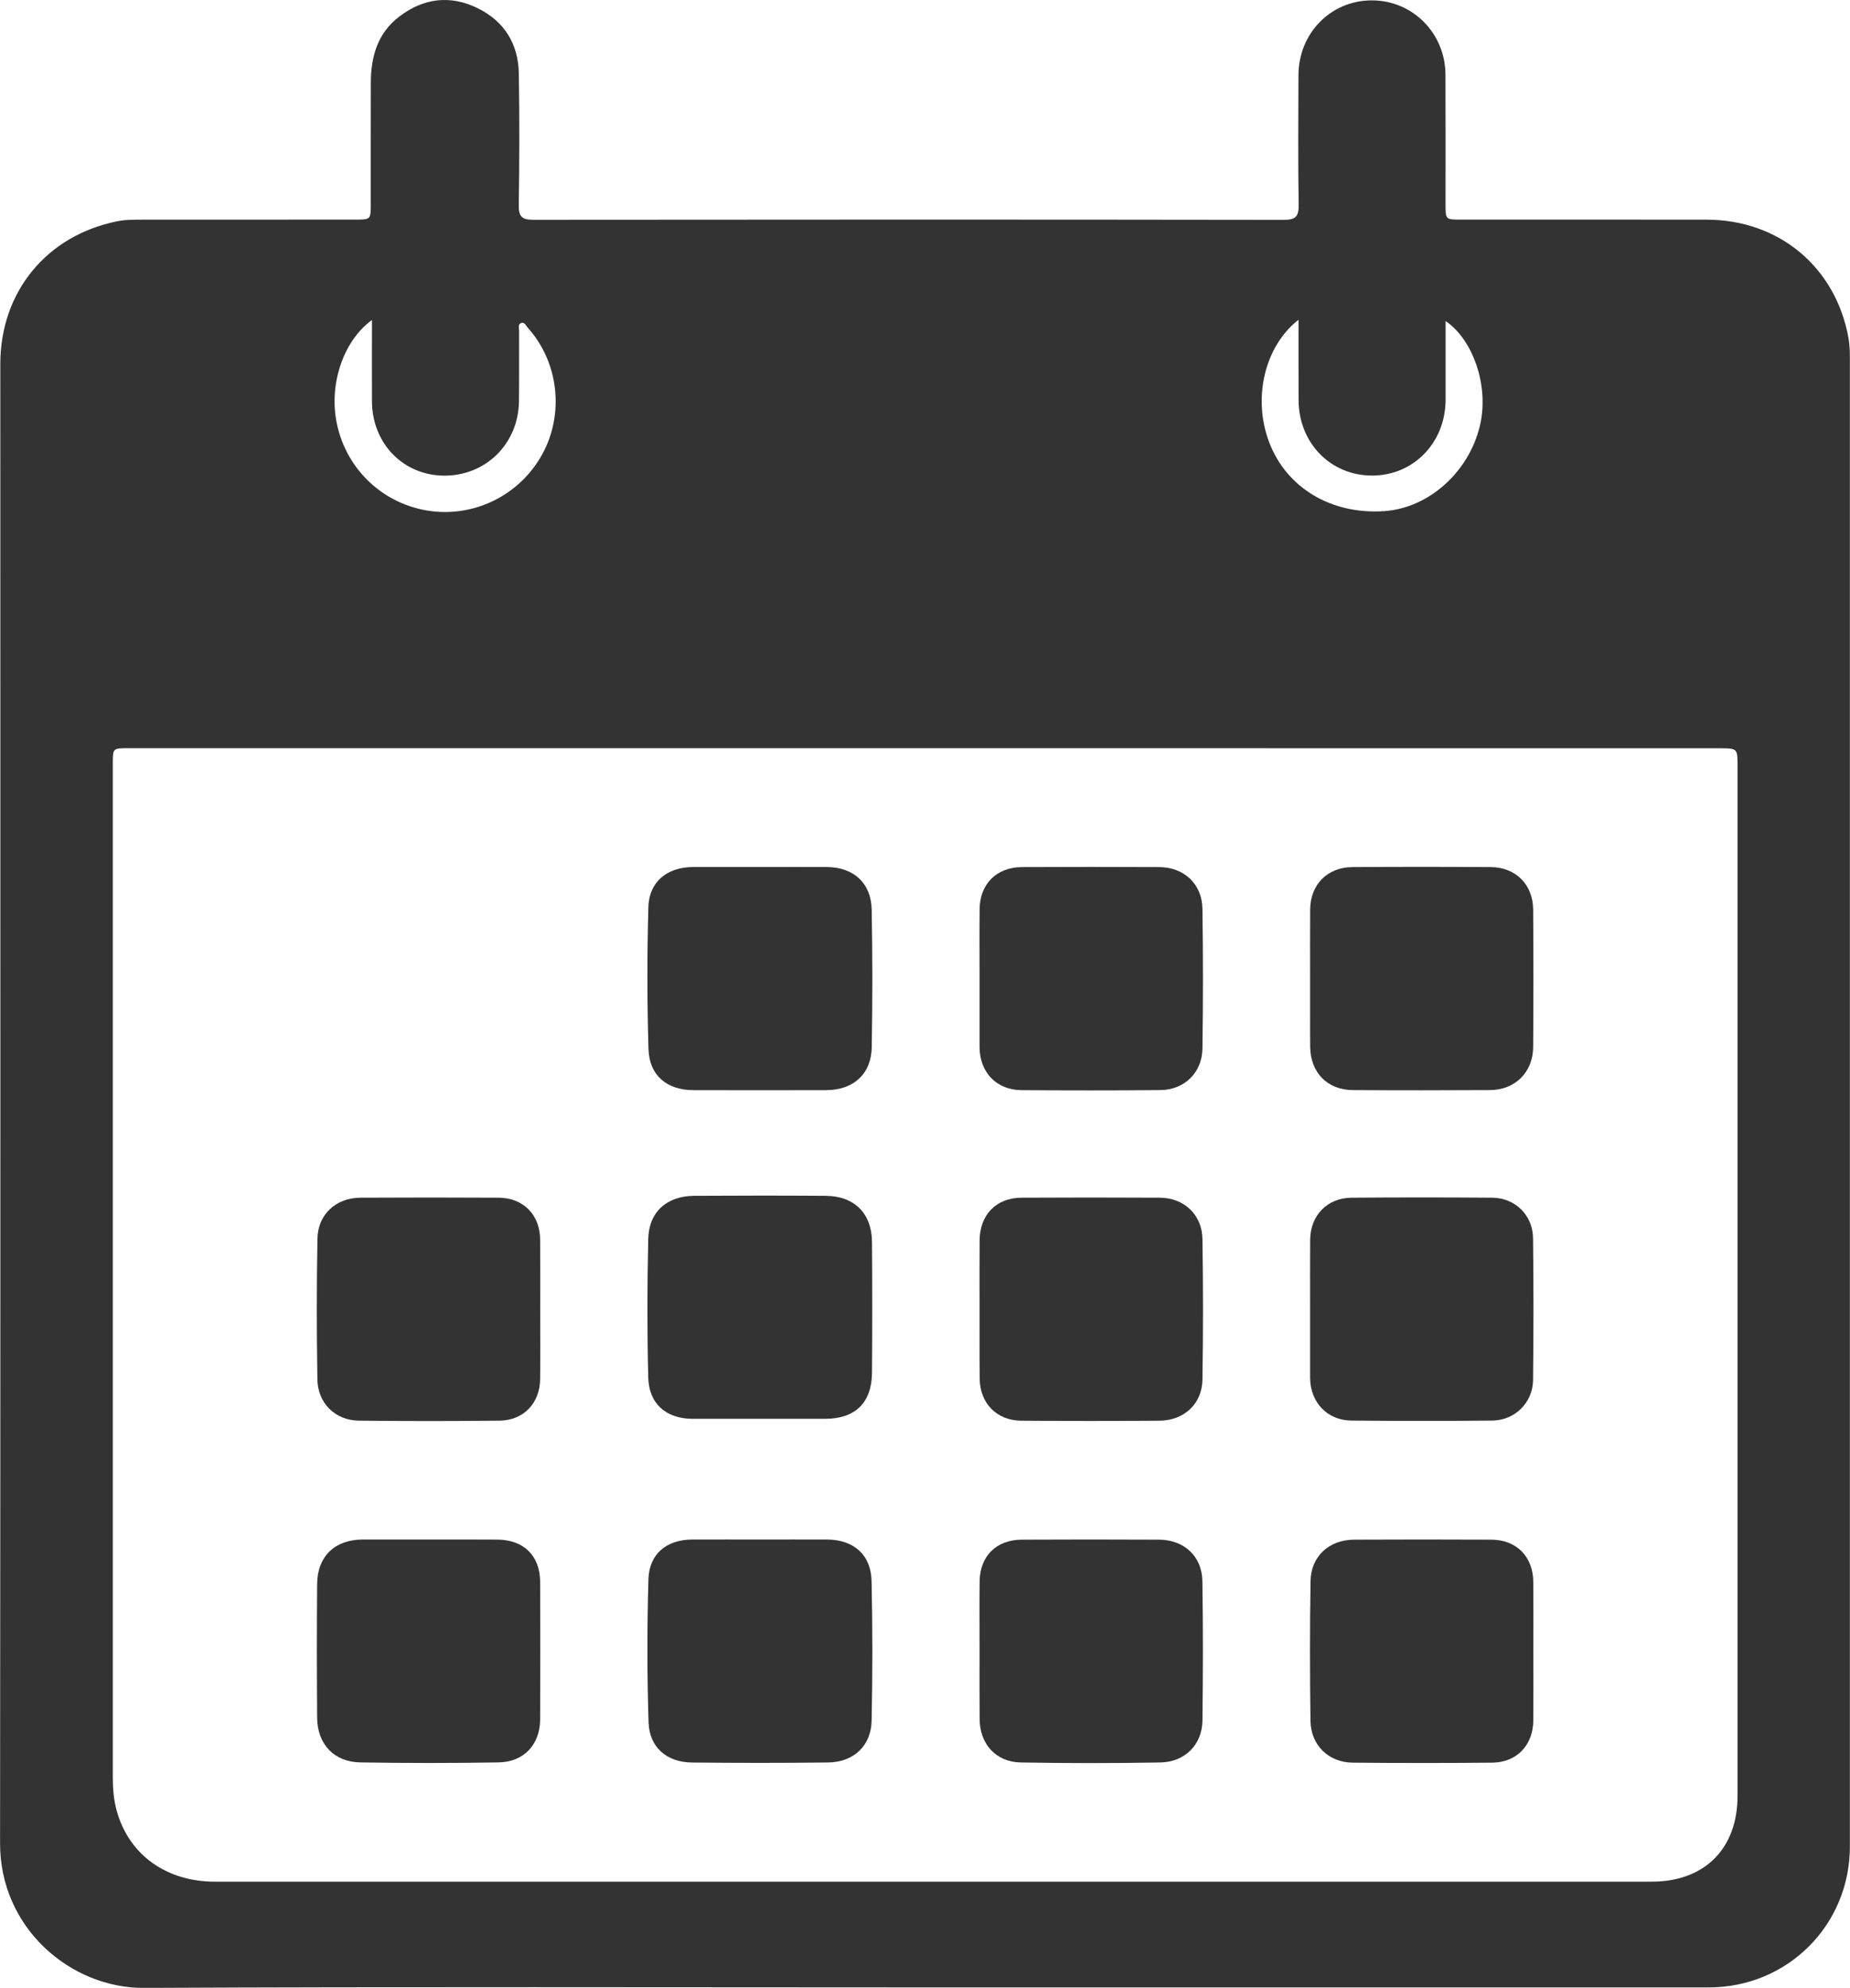 <?xml version="1.0" encoding="UTF-8"?> <svg xmlns="http://www.w3.org/2000/svg" xmlns:xlink="http://www.w3.org/1999/xlink" version="1.1" id="Layer_1" x="0px" y="0px" viewBox="0 0 2953.4 3171.7" style="enable-background:new 0 0 2953.4 3171.7;" xml:space="preserve"> <style type="text/css"> .st0{fill:#333333;} </style> <g> <g> <path class="st0" d="M1476.3,3171c-415.5,0-831-1.2-1246.5,0.8c-116.5,0.6-229.9-95-229.7-230.8c0.8-786.8,0.4-1573.5,0.4-2360.3 c0-115.1,74.2-205.2,186.9-227.7c14.6-2.9,29.4-2.4,44.1-2.5c111.9-0.1,223.7-0.1,335.6-0.1c24.6,0,24.8-0.1,24.8-24.5 c0.1-64.5-0.1-129.1,0.1-193.6c0.1-41.7,10.5-79.3,45.5-105.9C676.1-3,718.5-8.4,762.2,12.9c43,20.9,65.4,57.3,66.1,104.9 c1.1,70.1,0.9,140.1-0.1,210.2c-0.2,18,5.6,22.7,23.1,22.7c399.5-0.4,799.1-0.5,1198.6,0.1c19.4,0,23.6-6.3,23.3-24.3 c-1-68.8-0.5-137.7-0.3-206.5c0.2-66.9,51.4-119.2,116.8-119.4c65.3-0.2,117.6,52.2,117.9,118.6c0.3,68.8,0.1,137.7,0.1,206.5 c0,24.6,0.1,24.7,24,24.7c130.9,0,261.8-0.1,392.8,0.1c115.8,0.1,206.5,76,226.6,189.5c2,11.4,2.1,23.2,2.1,34.9 c0.1,790.5,0.1,1580.9,0,2371.4c0,125.3-99.5,224.6-224.9,224.7C2311,3171,1893.6,3171,1476.3,3171z M1477.5,1193.8 c-424.1,0-848.2,0-1272.3,0c-25,0-25.1,0.1-25.1,23.7c0,539.7,0,1079.3,0,1619c0,17.9,1.5,35.7,6.3,52.9 c19.3,69.7,78.9,112.9,156.5,112.9c764.6,0.1,1529.2,0.1,2293.9,0c84.6,0,137.1-52.8,137.1-137c0-547.6,0-1095.3,0-1642.9 c0-28.5,0-28.5-29.6-28.5C2322,1193.8,1899.7,1193.8,1477.5,1193.8z M2073,510.2c-54.6,42.7-73.5,125.7-46.8,195.6 c27.8,72.9,99.5,115.6,184,109.7c70.6-4.9,134.5-62.1,152.2-135.5c15.6-64.7-11.4-138.5-54.6-167.8c0,42.6,0.1,84.3,0,125.9 c-0.3,68.4-51.3,120.7-117.4,120.7c-66.3,0-117.1-52.1-117.3-120.5C2072.9,596.6,2073,555,2073,510.2z M593.8,510.6 c-44.5,32.2-67.6,98.7-57.2,159.1c12.8,74.8,70.9,132.6,145.4,144.9c73.6,12.1,147.1-23.7,183.4-89.3c35.9-65,26.6-147.5-23-202.6 c-3-3.3-5.2-9.9-11.2-7c-4.3,2.1-2.5,7.8-2.5,11.9c-0.1,37.5,0.2,74.9-0.2,112.4c-0.7,67.7-52.8,119.3-119.5,118.9 c-65.2-0.4-114.7-51.1-115.2-118.3C593.6,598.1,593.8,555.8,593.8,510.6z"></path> <path class="st0" d="M1213.3,1383.4c35.6,0,71.3-0.2,106.9,0c42.3,0.3,70.6,25.5,71.4,67.8c1.4,73.1,1.3,146.3,0.1,219.4 c-0.7,43.1-29.1,68.6-72.7,68.8c-70.7,0.2-141.4,0.2-212,0c-42.2-0.1-70.4-23.3-71.7-65.4c-2.3-75.5-2.3-151.2-0.2-226.7 c1.1-40.5,29.9-63.7,71.2-63.9C1142,1383.3,1177.6,1383.4,1213.3,1383.4z"></path> <path class="st0" d="M1213.6,2456.4c35.6,0,71.3-0.2,106.9,0c42.1,0.3,69.9,24,70.9,66c1.7,74.3,1.6,148.7,0.1,223 c-0.8,40.1-28.7,66.2-69.2,66.7c-72.5,0.9-145,0.8-217.5,0.1c-40.2-0.4-68.1-24-69.4-64.1c-2.4-76.1-2.4-152.4-0.2-228.5 c1.2-40.4,29.1-62.9,69.5-63.2C1141.1,2456.2,1177.4,2456.4,1213.6,2456.4z"></path> <path class="st0" d="M1212.4,2263.8c-35.6,0-71.3,0.1-106.9,0c-42-0.2-69.6-23.9-70.6-66c-1.8-73.7-1.7-147.4,0-221.1 c1-43.1,29.7-68.4,73.2-68.7c70-0.4,140.1-0.5,210.1,0c45.8,0.3,73.6,28,73.9,73.9c0.5,69.4,0.5,138.8,0,208.2 c-0.4,48.1-26.8,73.6-74.6,73.7C1282.4,2263.9,1247.4,2263.8,1212.4,2263.8z"></path> <path class="st0" d="M2091.5,2088.7c0-36.9-0.2-73.7,0.1-110.6c0.3-38.8,27.2-66.7,65.8-67.1c75-0.6,149.9-0.6,224.9,0 c36.5,0.3,64.6,27.8,65.1,64.4c0.9,75.6,0.9,151.2,0,226.7c-0.4,36-29.1,64.2-65.2,64.5c-75,0.7-149.9,0.7-224.9,0 c-38.4-0.4-65.2-28.9-65.8-67.4c0-1.2,0-2.5,0-3.7C2091.5,2160,2091.5,2124.4,2091.5,2088.7z"></path> <path class="st0" d="M2447.9,2634.6c0,36.9,0.2,73.7-0.1,110.6c-0.3,39.3-26.3,66.8-65.5,67.2c-74.3,0.7-148.7,0.7-223,0 c-38.4-0.4-66.6-27.9-67.2-66.7c-1-74.3-1.1-148.7,0.1-223c0.6-39.5,29.7-65.9,69.4-66.1c73.1-0.3,146.2-0.4,219.3,0 c40.2,0.2,66.6,27.2,66.9,67.4C2448.1,2560.8,2447.9,2597.7,2447.9,2634.6z"></path> <path class="st0" d="M862.4,2089.9c0,36.9,0.3,73.7-0.1,110.6c-0.4,38.2-26.4,65.8-64.6,66.2c-74.9,0.9-149.9,0.9-224.9,0 c-37.5-0.4-65.5-27.8-66.1-65.7c-1.2-74.9-1.3-149.9,0.1-224.8c0.7-38.7,29.8-65,68.3-65.2c73.7-0.4,147.4-0.4,221.2,0 c39.1,0.2,65.6,27.3,66,66.5C862.6,2014.9,862.4,2052.4,862.4,2089.9z"></path> <path class="st0" d="M1563.8,1561c0-36.9-0.3-73.7,0.1-110.6c0.4-40,27.1-66.7,67.5-66.9c73.1-0.4,146.2-0.3,219.3,0 c39.5,0.2,68.4,27,68.9,66.6c1.1,74.3,1.1,148.7,0,223c-0.6,38.6-28.9,65.9-67.5,66.2c-73.7,0.7-147.4,0.6-221.2,0.1 c-39.9-0.3-66.4-27.9-67.1-67.8c0-1.2,0-2.5,0-3.7C1563.8,1632.3,1563.8,1596.7,1563.8,1561z"></path> <path class="st0" d="M2091.5,1561.6c0-36.9-0.2-73.7,0.1-110.6c0.3-39.6,27.4-67.2,67.3-67.5c73.7-0.5,147.4-0.5,221.2,0 c39.6,0.3,67.2,27.9,67.5,67.7c0.5,73.1,0.5,146.2,0,219.3c-0.2,40.1-28.7,68.5-68.7,68.8c-73.1,0.4-146.2,0.5-219.3,0 c-40.7-0.3-67.5-28.1-68-69c-0.2-18.4-0.1-36.9-0.1-55.3C2091.5,1597.3,2091.5,1579.5,2091.5,1561.6z"></path> <path class="st0" d="M1563.8,2087.5c0-36.2-0.2-72.5,0.1-108.7c0.3-40.5,26.6-67.6,66.6-67.8c73.7-0.4,147.4-0.4,221.2,0 c38.4,0.2,67.3,27,67.9,65.7c1.2,74.9,1.2,149.9,0,224.8c-0.6,38.5-29.5,65-68.4,65.3c-73.7,0.6-147.4,0.6-221.2,0 c-38.9-0.4-65.6-28-66-66.8C1563.6,2162.4,1563.9,2125,1563.8,2087.5z"></path> <path class="st0" d="M685.4,2456.4c36.2,0,72.5-0.2,108.7,0.1c42.3,0.4,68,25.8,68.2,67.6c0.3,73.1,0.2,146.2,0,219.3 c-0.1,39.9-25.9,68-66.3,68.6c-73.7,1.2-147.4,1.2-221.1,0c-41.7-0.7-68.3-29.3-68.6-71.2c-0.5-71.2-0.6-142.5,0-213.7 c0.4-43.8,28.2-70.4,72.1-70.7C614.1,2456.3,649.8,2456.4,685.4,2456.4z"></path> <path class="st0" d="M1563.8,2633.9c0-36.8-0.3-73.7,0.1-110.5c0.4-40.4,26.5-66.6,67.2-66.8c73.1-0.4,146.2-0.3,219.2,0 c39.7,0.1,68.6,26.4,69.2,65.9c1.2,74.3,1,148.6,0.1,222.9c-0.5,38.3-27.9,66-67.2,66.7c-74.3,1.3-148.6,1.3-222.9,0 c-39.7-0.7-65.4-29.5-65.6-69.4C1563.6,2706.4,1563.8,2670.1,1563.8,2633.9z"></path> </g> </g> </svg> 